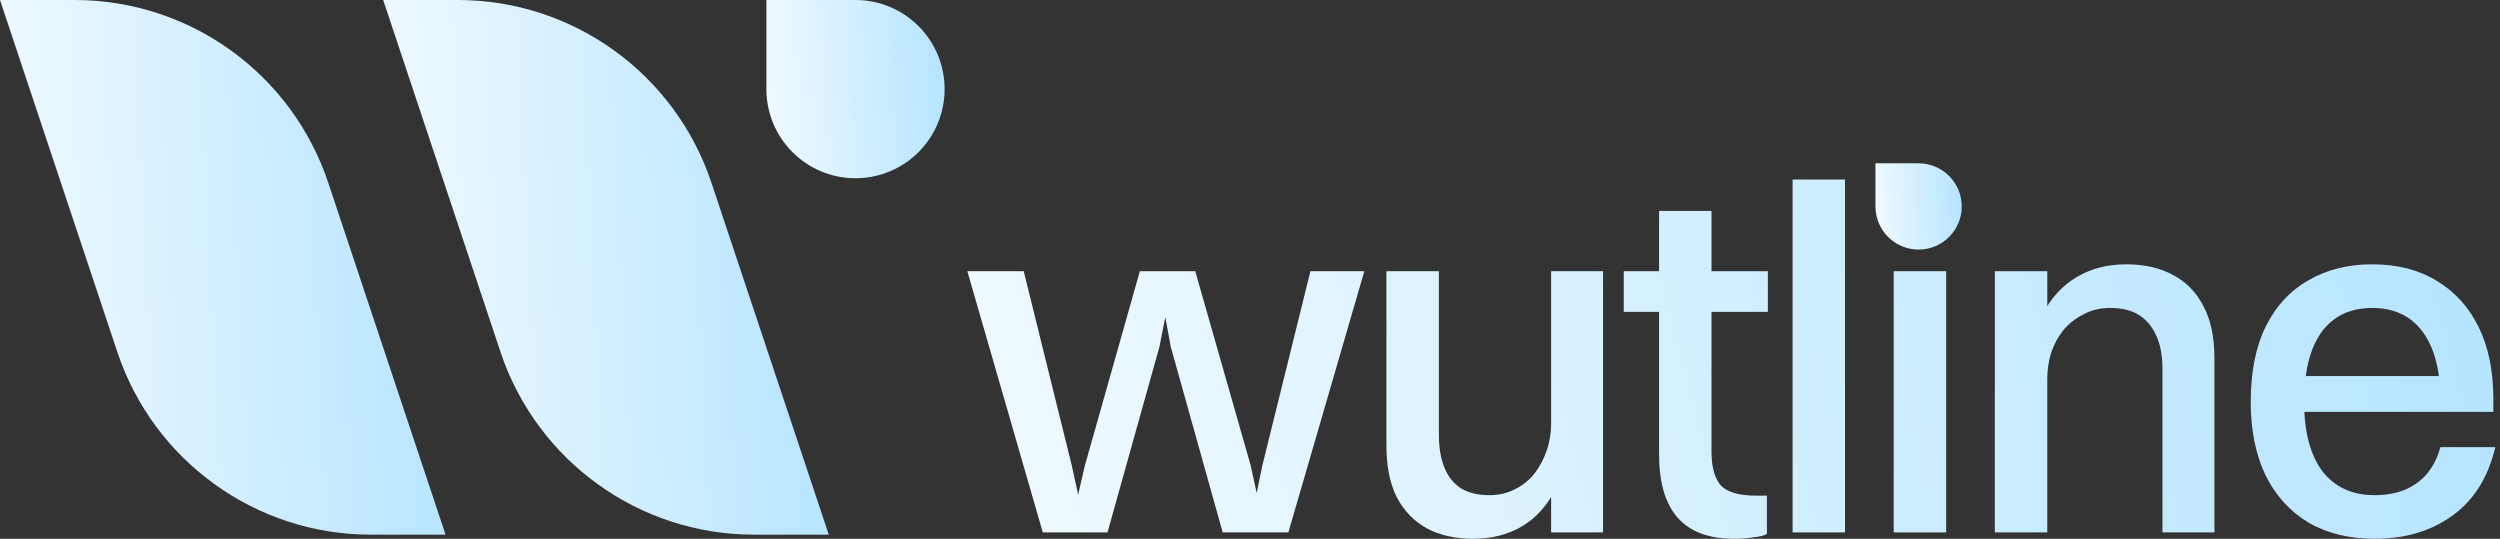 <svg width="116" height="25" viewBox="0 0 116 25" fill="none" xmlns="http://www.w3.org/2000/svg">
<rect x="0" y="0" width="116" height="25" fill="#333333" stroke="none"/>
<path d="M0 0H3.464C8.803 0 13.543 3.417 15.232 8.482L20.674 24.809H17.21C11.871 24.809 7.131 21.393 5.442 16.327L0 0Z" fill="url(#paint0_linear_1_124)"/>
<path d="M17.78 0H21.244C26.583 0 31.323 3.417 33.012 8.482L38.454 24.809H34.99C29.651 24.809 24.911 21.393 23.222 16.327L17.78 0Z" fill="url(#paint1_linear_1_124)"/>
<path d="M35.56 0H39.695C41.979 0 43.83 1.851 43.83 4.135C43.83 6.419 41.979 8.27 39.695 8.27C37.411 8.27 35.56 6.419 35.56 4.135V0Z" fill="url(#paint2_linear_1_124)"/>
<path d="M56.733 24.704L54.322 16.085L54.004 14.357H54.14L53.799 16.085L51.388 24.704H48.386L44.884 12.583H47.5L49.728 21.589L50.092 23.249H49.956L50.342 21.589L52.889 12.583H55.459L58.029 21.589L58.393 23.249H58.234L58.575 21.589L60.804 12.583H63.305L59.78 24.704H56.733Z" fill="url(#paint3_linear_1_124)"/>
<path d="M74.382 12.583V24.704H71.972V12.583H74.382ZM71.972 19.678H72.904C72.843 20.876 72.608 21.869 72.199 22.657C71.805 23.446 71.274 24.037 70.607 24.431C69.955 24.81 69.205 25 68.356 25C67.537 25 66.824 24.841 66.218 24.522C65.611 24.189 65.141 23.704 64.808 23.067C64.49 22.43 64.33 21.634 64.33 20.679V12.583H66.764V20.179C66.764 20.755 66.847 21.255 67.014 21.68C67.181 22.104 67.438 22.43 67.787 22.657C68.136 22.87 68.576 22.976 69.106 22.976C69.546 22.976 69.94 22.885 70.289 22.703C70.653 22.521 70.956 22.279 71.198 21.975C71.441 21.657 71.63 21.301 71.767 20.906C71.903 20.512 71.972 20.103 71.972 19.678Z" fill="url(#paint4_linear_1_124)"/>
<path d="M76.981 21.088V9.786H79.414V20.952C79.414 21.649 79.551 22.165 79.823 22.498C80.112 22.832 80.673 22.999 81.506 22.999H81.984V24.773C81.863 24.848 81.658 24.901 81.37 24.932C81.097 24.977 80.794 25 80.46 25C79.293 25 78.421 24.674 77.845 24.022C77.269 23.37 76.981 22.392 76.981 21.088ZM75.343 14.47V12.583H82.029V14.47H75.343Z" fill="url(#paint5_linear_1_124)"/>
<path d="M83.176 24.704V8.33H85.609V24.704H83.176Z" fill="url(#paint6_linear_1_124)"/>
<path d="M87.868 24.704V12.583H90.302V24.704H87.868ZM87.868 11.082V8.33H90.302V11.082H87.868Z" fill="url(#paint7_linear_1_124)"/>
<path d="M92.56 24.704V12.583H94.994V24.704H92.56ZM94.994 17.586H94.039C94.114 16.404 94.349 15.418 94.744 14.63C95.153 13.841 95.691 13.25 96.358 12.856C97.025 12.462 97.791 12.264 98.655 12.264C99.504 12.264 100.232 12.431 100.838 12.765C101.445 13.083 101.915 13.568 102.248 14.22C102.582 14.857 102.749 15.653 102.749 16.608V24.704H100.338V17.108C100.338 16.517 100.247 16.017 100.065 15.607C99.883 15.183 99.618 14.857 99.269 14.63C98.921 14.402 98.466 14.289 97.905 14.289C97.45 14.289 97.04 14.387 96.677 14.584C96.313 14.766 96.002 15.009 95.744 15.312C95.502 15.615 95.312 15.964 95.176 16.358C95.054 16.752 94.994 17.162 94.994 17.586Z" fill="url(#paint8_linear_1_124)"/>
<path d="M114.623 17.45L113.236 18.587C113.236 17.207 112.963 16.146 112.417 15.403C111.871 14.66 111.09 14.289 110.074 14.289C109.043 14.289 108.255 14.668 107.709 15.426C107.179 16.169 106.913 17.245 106.913 18.655C106.913 20.035 107.194 21.104 107.755 21.861C108.331 22.604 109.142 22.976 110.188 22.976C110.961 22.976 111.606 22.794 112.121 22.43C112.652 22.066 113.023 21.505 113.236 20.747H115.783C115.449 22.157 114.782 23.218 113.781 23.931C112.796 24.644 111.598 25 110.188 25C109.006 25 107.982 24.75 107.118 24.249C106.254 23.734 105.587 22.999 105.117 22.044C104.662 21.088 104.434 19.959 104.434 18.655C104.434 17.275 104.662 16.115 105.117 15.175C105.587 14.22 106.246 13.5 107.095 13.015C107.944 12.515 108.937 12.264 110.074 12.264C111.242 12.264 112.242 12.522 113.076 13.038C113.91 13.538 114.555 14.251 115.009 15.175C115.464 16.1 115.692 17.215 115.692 18.518V19.11H105.435V17.45H114.623Z" fill="url(#paint9_linear_1_124)"/>
<path d="M87.021 7.577H89.022C90.128 7.577 91.024 8.473 91.024 9.579C91.024 10.684 90.128 11.58 89.022 11.58C87.917 11.58 87.021 10.684 87.021 9.579V7.577Z" fill="url(#paint10_linear_1_124)"/>
<defs>
<linearGradient id="paint0_linear_1_124" x1="20.674" y1="-4.43624e-06" x2="-1.233" y2="1.141" gradientUnits="userSpaceOnUse">
<stop stop-color="#B4E4FF"/>
<stop offset="1" stop-color="#F1FAFF"/>
</linearGradient>
<linearGradient id="paint1_linear_1_124" x1="38.454" y1="-4.43624e-06" x2="16.547" y2="1.141" gradientUnits="userSpaceOnUse">
<stop stop-color="#B4E4FF"/>
<stop offset="1" stop-color="#F1FAFF"/>
</linearGradient>
<linearGradient id="paint2_linear_1_124" x1="43.83" y1="-1.47875e-06" x2="35.077" y2="0.547" gradientUnits="userSpaceOnUse">
<stop stop-color="#B4E4FF"/>
<stop offset="1" stop-color="#F1FAFF"/>
</linearGradient>
<linearGradient id="paint3_linear_1_124" x1="115.783" y1="8.33" x2="45.425" y2="27.033" gradientUnits="userSpaceOnUse">
<stop stop-color="#B4E4FF"/>
<stop offset="1" stop-color="#F1FAFF"/>
</linearGradient>
<linearGradient id="paint4_linear_1_124" x1="115.783" y1="8.33" x2="45.425" y2="27.033" gradientUnits="userSpaceOnUse">
<stop stop-color="#B4E4FF"/>
<stop offset="1" stop-color="#F1FAFF"/>
</linearGradient>
<linearGradient id="paint5_linear_1_124" x1="115.783" y1="8.33" x2="45.425" y2="27.033" gradientUnits="userSpaceOnUse">
<stop stop-color="#B4E4FF"/>
<stop offset="1" stop-color="#F1FAFF"/>
</linearGradient>
<linearGradient id="paint6_linear_1_124" x1="115.783" y1="8.33" x2="45.425" y2="27.033" gradientUnits="userSpaceOnUse">
<stop stop-color="#B4E4FF"/>
<stop offset="1" stop-color="#F1FAFF"/>
</linearGradient>
<linearGradient id="paint7_linear_1_124" x1="115.783" y1="8.33" x2="45.425" y2="27.033" gradientUnits="userSpaceOnUse">
<stop stop-color="#B4E4FF"/>
<stop offset="1" stop-color="#F1FAFF"/>
</linearGradient>
<linearGradient id="paint8_linear_1_124" x1="115.783" y1="8.33" x2="45.425" y2="27.033" gradientUnits="userSpaceOnUse">
<stop stop-color="#B4E4FF"/>
<stop offset="1" stop-color="#F1FAFF"/>
</linearGradient>
<linearGradient id="paint9_linear_1_124" x1="115.783" y1="8.33" x2="45.425" y2="27.033" gradientUnits="userSpaceOnUse">
<stop stop-color="#B4E4FF"/>
<stop offset="1" stop-color="#F1FAFF"/>
</linearGradient>
<linearGradient id="paint10_linear_1_124" x1="91.024" y1="7.577" x2="86.787" y2="7.842" gradientUnits="userSpaceOnUse">
<stop stop-color="#B4E4FF"/>
<stop offset="1" stop-color="#F1FAFF"/>
</linearGradient>
</defs>
</svg>
